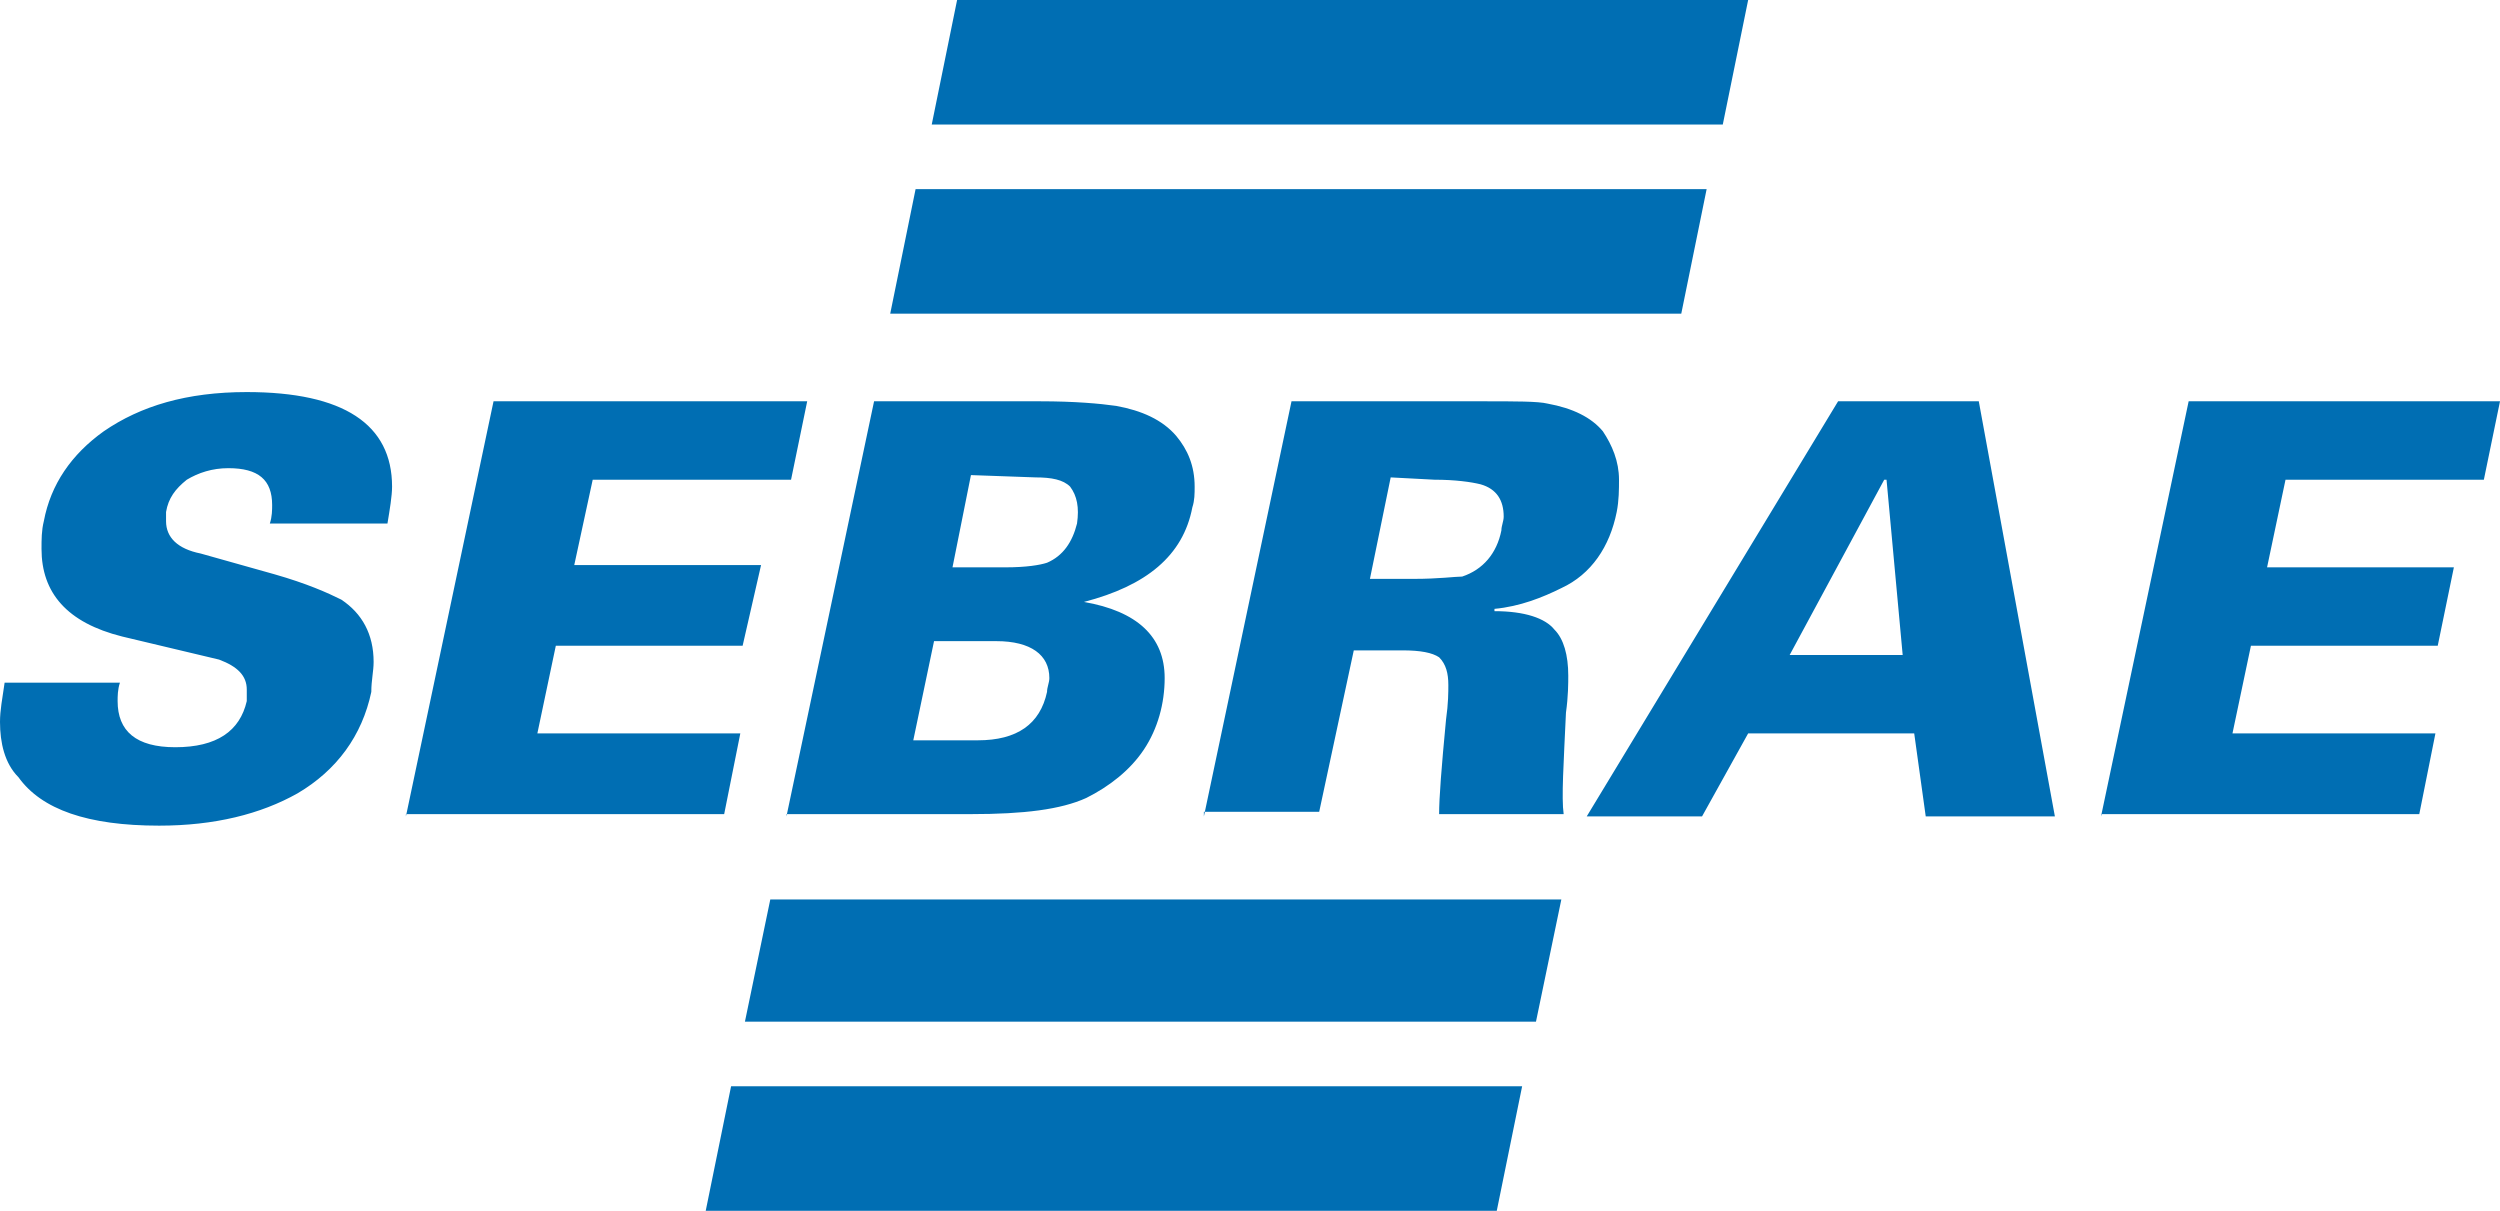<?xml version="1.0" encoding="utf-8"?>
<!-- Generator: Adobe Illustrator 24.0.1, SVG Export Plug-In . SVG Version: 6.00 Build 0)  -->
<svg version="1.1" id="Camada_2_1_" xmlns="http://www.w3.org/2000/svg" xmlns:xlink="http://www.w3.org/1999/xlink" x="0px"
	 y="0px" viewBox="0 0 108.4 52.5" style="enable-background:new 0 0 108.4 52.5;" xml:space="preserve">
<style type="text/css">
	.st0{fill-rule:evenodd;clip-rule:evenodd;fill:#006EB3;}
</style>
<g>
	<g>
		<g>
			<g>
				<polygon class="st0" points="41.5,0 75.8,0 74.7,5.4 40.4,5.4 				"/>
				<polygon class="st0" points="39.7,8.2 74,8.2 72.9,13.6 38.6,13.6 				"/>
				<polygon class="st0" points="33.4,39 67.7,39 66.6,44.3 32.3,44.3 				"/>
				<polygon class="st0" points="31.7,47.1 66,47.1 64.9,52.5 30.6,52.5 				"/>
				<path class="st0" d="M91.1,35.4l3.8-18h13.5l-0.7,3.4h-8.6l-0.8,3.8h8.1l-0.7,3.4h-8.1l-0.8,3.8h8.8l-0.7,3.5H91.1V35.4z
					 M77.6,28.4h4.9l-0.7-7.6h-0.1L77.6,28.4z M68.8,35.4l10.9-18h6.1l3.3,18h-5.6L83,31.8h-7.2l-2,3.6
					C73.8,35.4,68.8,35.4,68.8,35.4z M60.3,20.7l-0.9,4.4h1.9c1.1,0,1.8-0.1,2.1-0.1c0.9-0.3,1.5-1,1.7-2c0-0.2,0.1-0.4,0.1-0.6
					c0-0.7-0.3-1.2-1-1.4c-0.4-0.1-1.1-0.2-2-0.2L60.3,20.7L60.3,20.7z M52.2,35.4l3.8-18h8.3c1.4,0,2.4,0,2.8,0.1
					c1.1,0.2,1.9,0.6,2.4,1.2c0.4,0.6,0.7,1.3,0.7,2.1c0,0.4,0,0.9-0.1,1.4c-0.3,1.5-1.1,2.7-2.4,3.3c-0.8,0.4-1.8,0.8-2.9,0.9v0.1
					c1.3,0,2.2,0.3,2.6,0.8c0.4,0.4,0.6,1.1,0.6,2c0,0.3,0,0.9-0.1,1.6c-0.1,2.2-0.2,3.7-0.1,4.4h-5.4c0-0.7,0.1-2,0.3-4.1
					c0.1-0.7,0.1-1.2,0.1-1.5c0-0.5-0.1-0.9-0.4-1.2c-0.3-0.2-0.8-0.3-1.6-0.3h-2.1l-1.5,7h-5C52.2,35.2,52.2,35.4,52.2,35.4z
					 M40.5,27.8l-0.9,4.3h2.8c1.7,0,2.7-0.7,3-2.1c0-0.2,0.1-0.4,0.1-0.6c0-1-0.8-1.6-2.3-1.6C43.2,27.8,40.5,27.8,40.5,27.8z
					 M42.1,20.6l-0.8,4h2.3c0.9,0,1.5-0.1,1.8-0.2c0.7-0.3,1.1-0.9,1.3-1.7c0.1-0.7,0-1.2-0.3-1.6c-0.3-0.3-0.8-0.4-1.5-0.4
					L42.1,20.6L42.1,20.6z M34.1,35.4l3.8-18h7.2c1.5,0,2.6,0.1,3.3,0.2c1.1,0.2,2,0.6,2.6,1.3c0.5,0.6,0.8,1.3,0.8,2.2
					c0,0.3,0,0.6-0.1,0.9c-0.4,2.1-2,3.4-4.7,4.1l0,0c2.3,0.4,3.5,1.5,3.5,3.3c0,1.1-0.3,2.2-0.9,3.1c-0.6,0.9-1.5,1.6-2.5,2.1
					c-1.1,0.5-2.7,0.7-5,0.7h-8C34.1,35.3,34.1,35.4,34.1,35.4z M17.6,35.4l3.8-18H35l-0.7,3.4h-8.6l-0.8,3.7H33L32.2,28h-8.1
					l-0.8,3.8h8.8l-0.7,3.5H17.6V35.4z M0.2,29.6h5c-0.1,0.3-0.1,0.6-0.1,0.8c0,1.3,0.8,2,2.5,2c1.8,0,2.8-0.7,3.1-2
					c0-0.2,0-0.3,0-0.5c0-0.6-0.4-1-1.2-1.3l-4.2-1c-2.4-0.6-3.5-1.9-3.5-3.8c0-0.4,0-0.8,0.1-1.2c0.3-1.6,1.2-2.9,2.6-3.9
					c1.6-1.1,3.6-1.7,6.2-1.7c4.2,0,6.3,1.4,6.3,4.1c0,0.4-0.1,1-0.2,1.6h-5.1c0.1-0.3,0.1-0.6,0.1-0.8c0-1.1-0.6-1.6-1.9-1.6
					c-0.7,0-1.3,0.2-1.8,0.5c-0.5,0.4-0.8,0.8-0.9,1.4c0,0.1,0,0.3,0,0.4c0,0.7,0.5,1.2,1.5,1.4l3.2,0.9c1.4,0.4,2.3,0.8,2.9,1.1
					c0.9,0.6,1.4,1.5,1.4,2.7c0,0.4-0.1,0.8-0.1,1.3c-0.4,1.9-1.5,3.4-3.2,4.4c-1.6,0.9-3.6,1.4-6,1.4c-3.1,0-5.1-0.7-6.1-2.1
					C0.2,33.1,0,32.2,0,31.3C0,30.8,0.1,30.3,0.2,29.6z"/>
			</g>
		</g>
	</g>
</g>
</svg>
